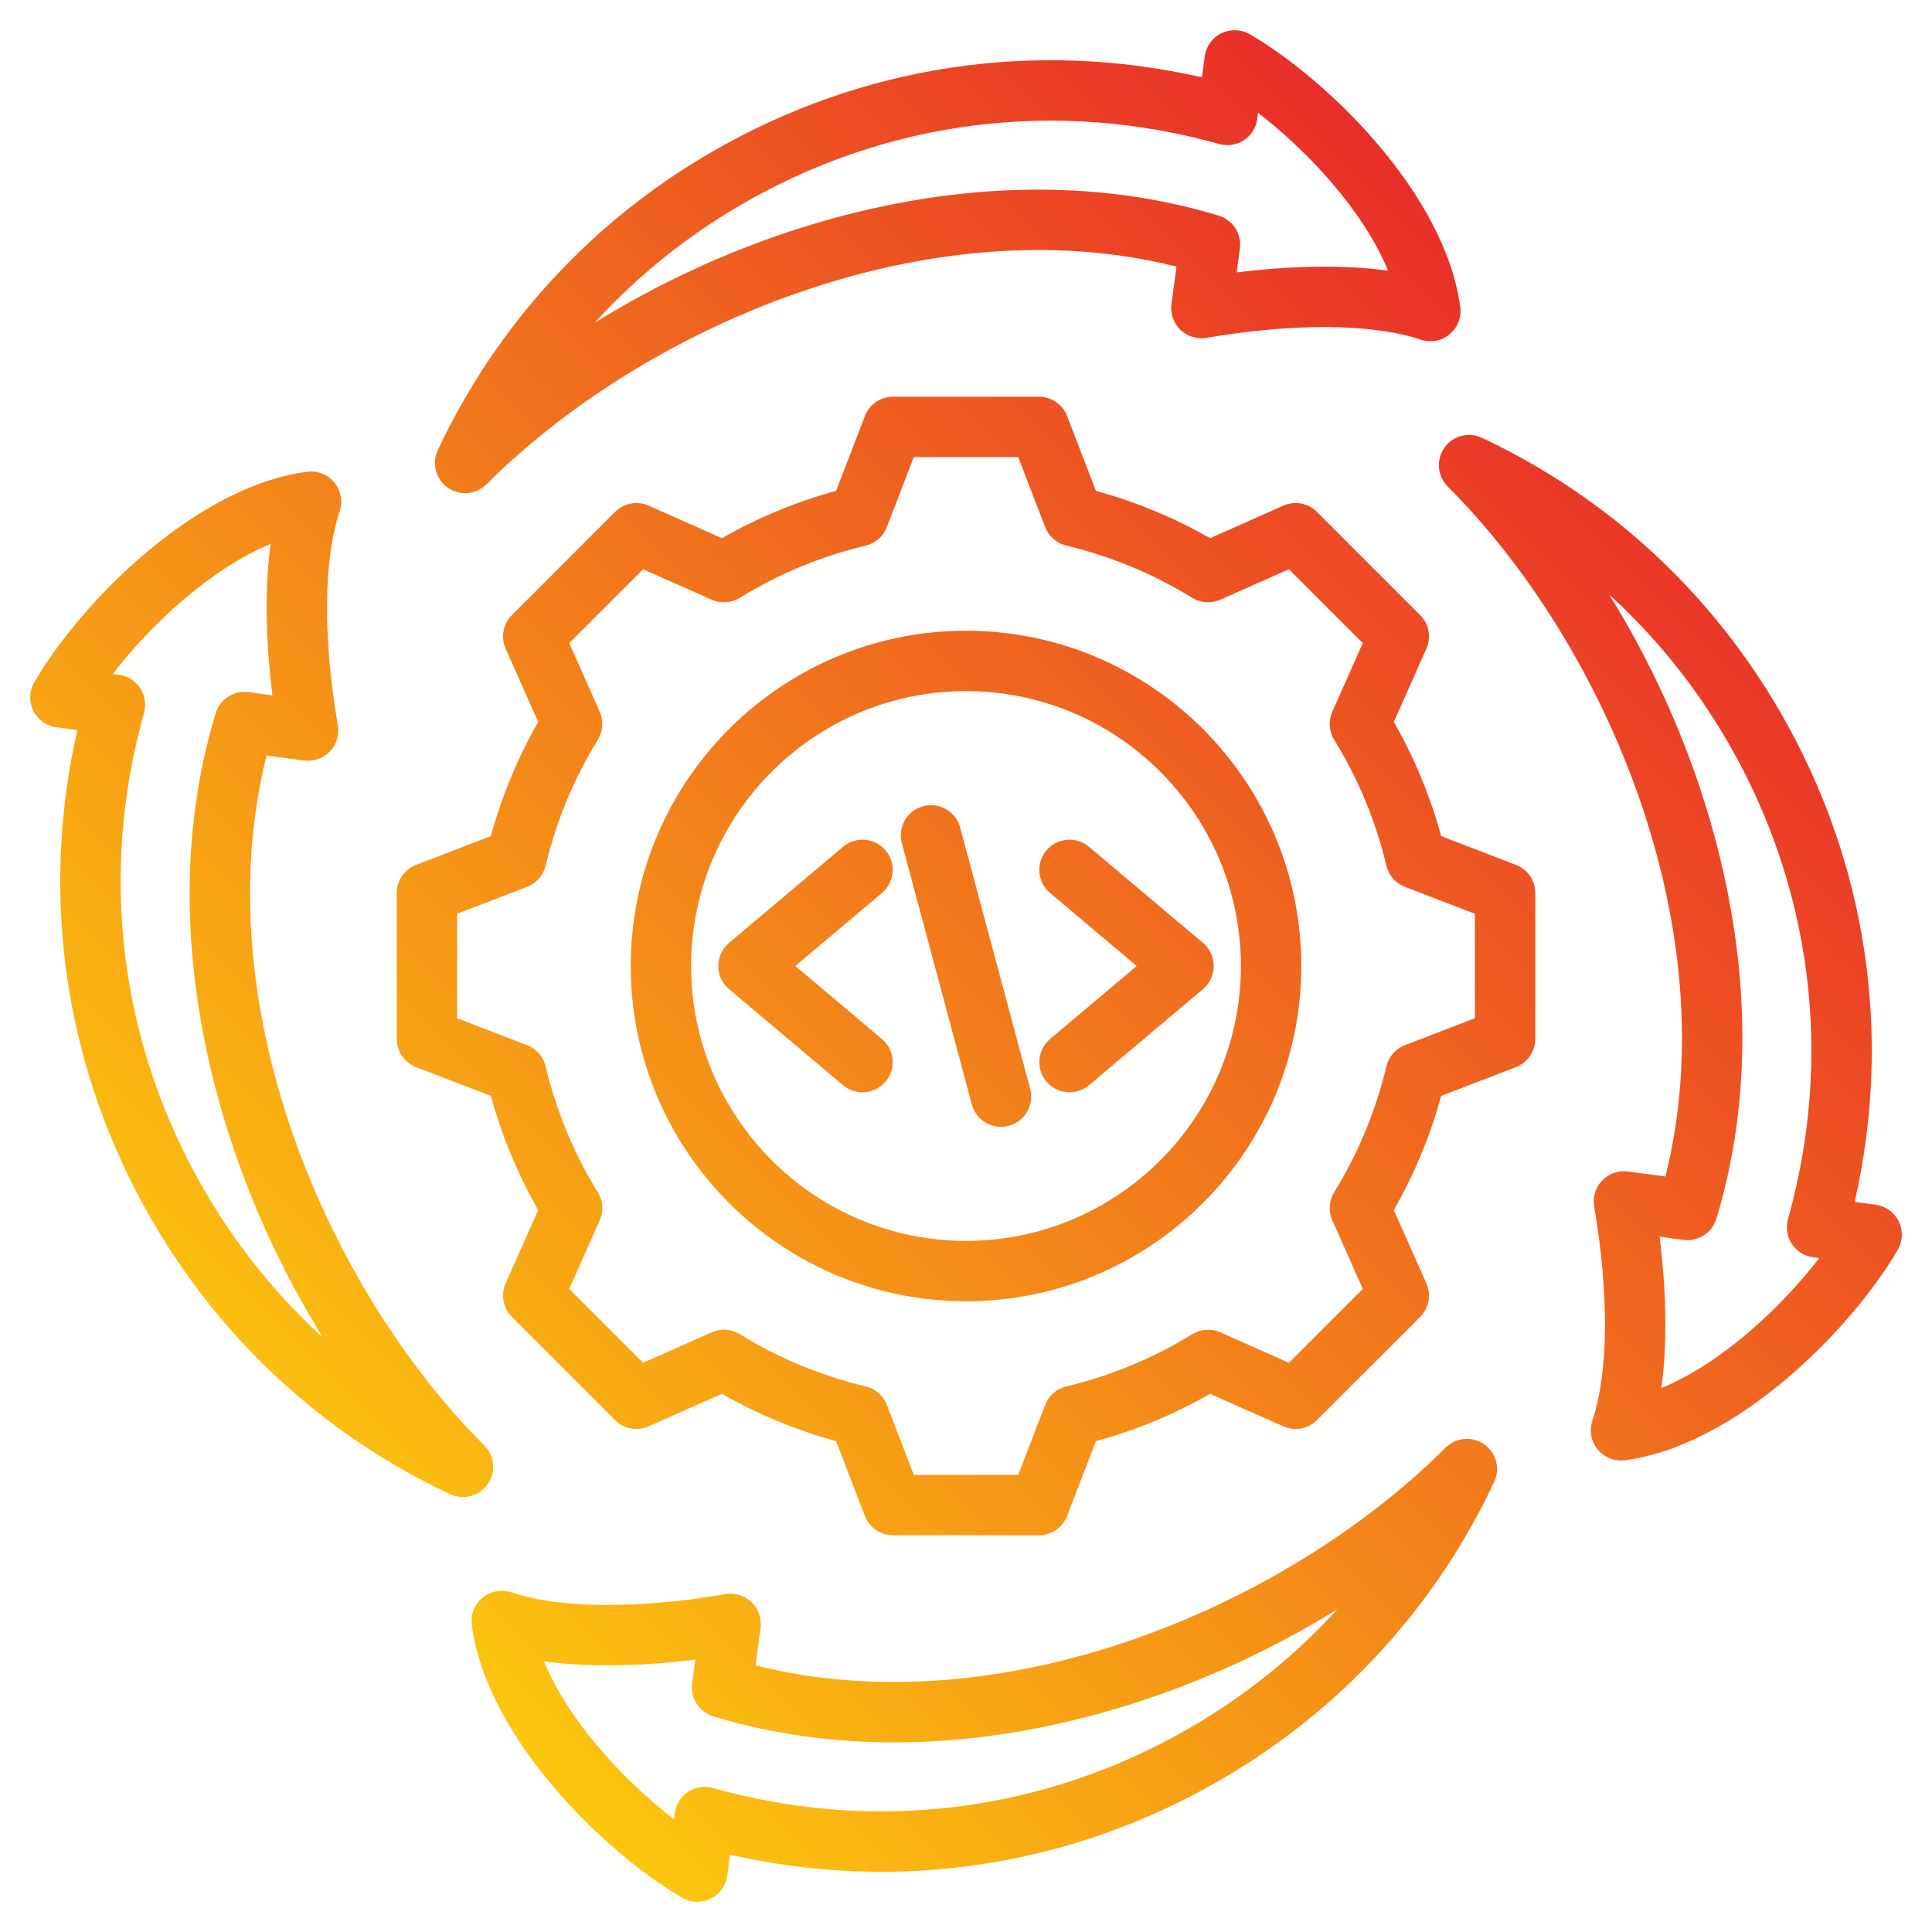 <svg id="Layer_1" enable-background="new 0 0 512 512" viewBox="0 0 512 512" xmlns="http://www.w3.org/2000/svg" xmlns:xlink="http://www.w3.org/1999/xlink"><linearGradient id="SVGID_1_" gradientUnits="userSpaceOnUse" x1="92.226" x2="419.774" y1="419.775" y2="92.226"><stop offset="0" stop-color="#fcc60e"/><stop offset="1" stop-color="#e92e29"/></linearGradient><path d="m393.336 382.766c-3.179-2.233-7.506-1.857-10.255.89-41.85 41.85-117.138 74.184-182.868 57.701l1.333-9.937c.339-2.522-.543-5.055-2.374-6.821-1.832-1.767-4.389-2.555-6.902-2.129-23.303 3.98-43.997 3.808-56.771-.479-2.614-.877-5.498-.347-7.628 1.406s-3.207 4.479-2.85 7.214c3.89 29.769 34.95 60.202 55.764 72.305 1.24.721 2.629 1.084 4.021 1.084 1.202 0 2.406-.271 3.518-.815 2.4-1.175 4.056-3.472 4.411-6.12l.747-5.562c44.317 10.107 90.039 3.243 129.696-19.653 31.977-18.461 57.15-45.825 72.8-79.134 1.654-3.519.539-7.716-2.642-9.95zm-78.157 75.227c-38.552 22.257-83.392 27.885-126.268 15.842-2.229-.624-4.623-.255-6.559 1.019-1.937 1.272-3.225 3.323-3.533 5.619l-.22 1.639c-13.117-10.129-27.84-25.814-34.457-41.841 13.653 1.887 28.48.977 40.134-.458l-.849 6.324c-.521 3.887 1.851 7.578 5.602 8.719 33.372 10.146 71.543 9.063 110.385-3.133 19.307-6.063 37.975-14.686 55.045-25.293-11.276 12.379-24.478 23.017-39.28 31.563zm188.006-134.317c-1.175-2.4-3.472-4.056-6.12-4.411l-5.562-.747c10.105-44.319 3.243-90.04-19.653-129.697-18.461-31.976-45.825-57.149-79.134-72.8-3.518-1.653-7.715-.539-9.949 2.643-2.233 3.181-1.858 7.507.89 10.255 41.851 41.851 74.185 117.14 57.7 182.869l-9.936-1.333c-2.521-.339-5.055.542-6.821 2.374-1.768 1.831-2.558 4.394-2.129 6.902 3.982 23.305 3.808 43.997-.479 56.771-.878 2.615-.347 5.498 1.406 7.628 1.531 1.86 3.804 2.917 6.177 2.917.345 0 .691-.022 1.038-.067 29.768-3.891 60.201-34.951 72.304-55.764 1.342-2.311 1.443-5.141.268-7.54zm-62.914 44.181c1.886-13.649.978-28.48-.458-40.133l6.323.849c3.89.519 7.578-1.85 8.719-5.602 10.148-33.374 9.064-71.545-3.133-110.385-6.062-19.305-14.686-37.976-25.291-55.044 12.378 11.276 23.016 24.477 31.562 39.279 22.258 38.553 27.884 83.396 15.842 126.268-.626 2.23-.255 4.623 1.019 6.559 1.272 1.937 3.323 3.225 5.619 3.533l1.639.22c-10.13 13.116-25.814 27.839-41.841 34.456zm-321.609-238.623c1.39.976 2.997 1.454 4.596 1.454 2.062 0 4.111-.795 5.66-2.343 41.85-41.851 117.144-74.184 182.869-57.7l-1.333 9.936c-.339 2.522.543 5.054 2.374 6.821s4.392 2.557 6.902 2.128c23.304-3.982 43.996-3.807 56.771.479 2.619.878 5.5.345 7.628-1.407 2.13-1.753 3.207-4.479 2.85-7.215-3.892-29.769-34.952-60.202-55.765-72.303-2.312-1.344-5.14-1.445-7.54-.269-2.4 1.175-4.055 3.472-4.41 6.121l-.746 5.562c-44.321-10.104-90.039-3.243-129.697 19.653-31.976 18.461-57.149 45.826-72.8 79.134-1.654 3.518-.539 7.715 2.641 9.949zm78.158-75.227c38.553-22.258 83.396-27.884 126.269-15.842 2.229.628 4.622.256 6.56-1.018 1.936-1.273 3.225-3.323 3.532-5.62l.22-1.638c13.116 10.129 27.84 25.813 34.456 41.84-13.65-1.887-28.479-.979-40.133.458l.849-6.324c.521-3.886-1.851-7.577-5.602-8.718-33.374-10.149-71.546-9.065-110.385 3.132-19.306 6.062-37.975 14.685-55.043 25.291 11.274-12.376 24.477-23.016 39.277-31.561zm-67.586 339.329c2.233-3.181 1.858-7.506-.89-10.255-41.85-41.848-74.184-117.138-57.7-182.868l9.937 1.333c2.518.339 5.054-.542 6.821-2.374 1.768-1.832 2.558-4.394 2.129-6.902-3.982-23.307-3.808-43.999.479-56.771.878-2.615.347-5.498-1.406-7.628s-4.481-3.207-7.215-2.85c-29.768 3.891-60.201 34.951-72.304 55.764-1.343 2.311-1.444 5.139-.269 7.54 1.175 2.4 3.472 4.055 6.12 4.411l5.562.747c-10.106 44.321-3.243 90.041 19.653 129.696 18.461 31.977 45.825 57.15 79.134 72.8 1.094.514 2.253.761 3.398.761 2.54 0 5.011-1.211 6.551-3.404zm-75.227-78.157c-22.258-38.552-27.885-83.394-15.842-126.267.626-2.231.255-4.624-1.019-6.56-1.273-1.936-3.323-3.225-5.619-3.533l-1.639-.22c10.129-13.116 25.813-27.839 41.84-34.456-1.886 13.65-.978 28.48.459 40.133l-6.324-.849c-3.89-.525-7.578 1.851-8.719 5.602-10.147 33.375-9.064 71.545 3.133 110.384 6.062 19.306 14.687 37.977 25.292 55.045-12.379-11.276-23.015-24.476-31.562-39.279zm347.727-85.979-19.813-7.627c-2.886-10.578-7.092-20.723-12.544-30.257l8.624-19.416c1.343-3.024.686-6.564-1.654-8.904l-27.343-27.342c-2.341-2.341-5.879-2.998-8.904-1.655l-19.424 8.627c-9.532-5.451-19.675-9.656-30.247-12.541l-7.629-19.819c-1.188-3.089-4.156-5.126-7.466-5.126h-38.667c-3.31 0-6.277 2.038-7.466 5.126l-7.63 19.82c-10.572 2.885-20.715 7.09-30.247 12.541l-19.424-8.627c-3.026-1.343-6.563-.686-8.904 1.655l-27.343 27.343c-2.34 2.34-2.997 5.879-1.654 8.904l8.626 19.421c-5.451 9.534-9.656 19.676-12.541 30.25l-19.818 7.628c-3.088 1.188-5.126 4.156-5.126 7.466v38.667c0 3.31 2.038 6.277 5.126 7.466l19.814 7.627c2.887 10.58 7.092 20.725 12.543 30.257l-8.624 19.416c-1.343 3.024-.686 6.563 1.654 8.904l27.343 27.343c2.341 2.339 5.878 2.996 8.904 1.654l19.424-8.627c9.535 5.451 19.676 9.655 30.248 12.54l7.629 19.82c1.188 3.088 4.156 5.126 7.466 5.126h38.667c3.31 0 6.277-2.038 7.466-5.126l7.627-19.813c10.578-2.886 20.724-7.092 30.257-12.544l19.416 8.624c3.023 1.344 6.563.687 8.904-1.654l27.343-27.343c2.34-2.341 2.997-5.88 1.654-8.904l-8.627-19.424c5.451-9.533 9.655-19.675 12.54-30.247l19.82-7.629c3.088-1.188 5.126-4.156 5.126-7.466v-38.668c0-3.309-2.038-6.277-5.126-7.466zm-10.874 40.642-18.548 7.139c-2.461.947-4.298 3.048-4.908 5.613-2.806 11.787-7.459 23.011-13.831 33.359-1.383 2.246-1.569 5.03-.499 7.441l8.074 18.18-19.574 19.574-18.172-8.071c-2.409-1.07-5.194-.884-7.442.5-10.347 6.372-21.573 11.026-33.367 13.832-2.566.611-4.667 2.447-5.614 4.909l-7.138 18.542h-27.681l-7.14-18.548c-.947-2.462-3.048-4.298-5.613-4.908-11.786-2.806-23.011-7.459-33.36-13.831-2.248-1.385-5.032-1.57-7.441-.499l-18.18 8.074-19.574-19.574 8.071-18.172c1.07-2.411.884-5.195-.5-7.442-6.371-10.345-11.024-21.57-13.832-33.367-.61-2.566-2.446-4.667-4.908-5.614l-18.543-7.137v-27.682l18.546-7.139c2.462-.947 4.298-3.047 4.908-5.614 2.806-11.789 7.459-23.013 13.831-33.361 1.384-2.247 1.57-5.031.5-7.442l-8.073-18.177 19.574-19.575 18.18 8.074c2.409 1.071 5.195.885 7.441-.499 10.348-6.372 21.571-11.025 33.359-13.831 2.565-.611 4.666-2.447 5.613-4.909l7.14-18.548h27.682l7.14 18.547c.947 2.462 3.048 4.298 5.613 4.909 11.788 2.805 23.012 7.458 33.359 13.831 2.246 1.384 5.032 1.57 7.441.499l18.18-8.074 19.574 19.574-8.071 18.172c-1.07 2.411-.884 5.196.5 7.442 6.372 10.347 11.026 21.573 13.833 33.367.61 2.566 2.446 4.667 4.908 5.614l18.542 7.137zm-134.86-102.692c-48.992 0-88.851 39.858-88.851 88.851 0 48.992 39.858 88.85 88.851 88.85s88.851-39.858 88.851-88.85c0-48.993-39.859-88.851-88.851-88.851zm0 161.701c-40.17 0-72.851-32.681-72.851-72.85 0-40.17 32.681-72.851 72.851-72.851s72.851 32.681 72.851 72.851c0 40.169-32.681 72.85-72.851 72.85zm17.002-40.308c1.144 4.268-1.39 8.654-5.657 9.798-.693.186-1.39.274-2.075.274-3.532 0-6.765-2.357-7.723-5.932l-18.549-69.227c-1.144-4.268 1.39-8.654 5.657-9.798 4.267-1.142 8.653 1.389 9.798 5.657zm15.585-64.13 30.224 25.469c1.804 1.52 2.845 3.759 2.845 6.118s-1.041 4.598-2.845 6.118l-30.224 25.468c-1.501 1.265-3.331 1.883-5.151 1.883-2.277 0-4.539-.967-6.121-2.845-2.848-3.379-2.417-8.426.962-11.272l22.963-19.352-22.964-19.352c-3.379-2.847-3.81-7.894-.962-11.273 2.847-3.378 7.894-3.809 11.273-.962zm-54.863 12.236-22.964 19.351 22.964 19.352c3.379 2.847 3.81 7.894.962 11.272-1.582 1.877-3.844 2.845-6.121 2.845-1.82 0-3.65-.617-5.151-1.883l-30.224-25.468c-1.804-1.52-2.845-3.759-2.845-6.118s1.041-4.598 2.845-6.118l30.224-25.469c3.379-2.848 8.425-2.417 11.272.962 2.847 3.38 2.417 8.427-.962 11.274z" fill="url(#SVGID_1_)"/></svg>